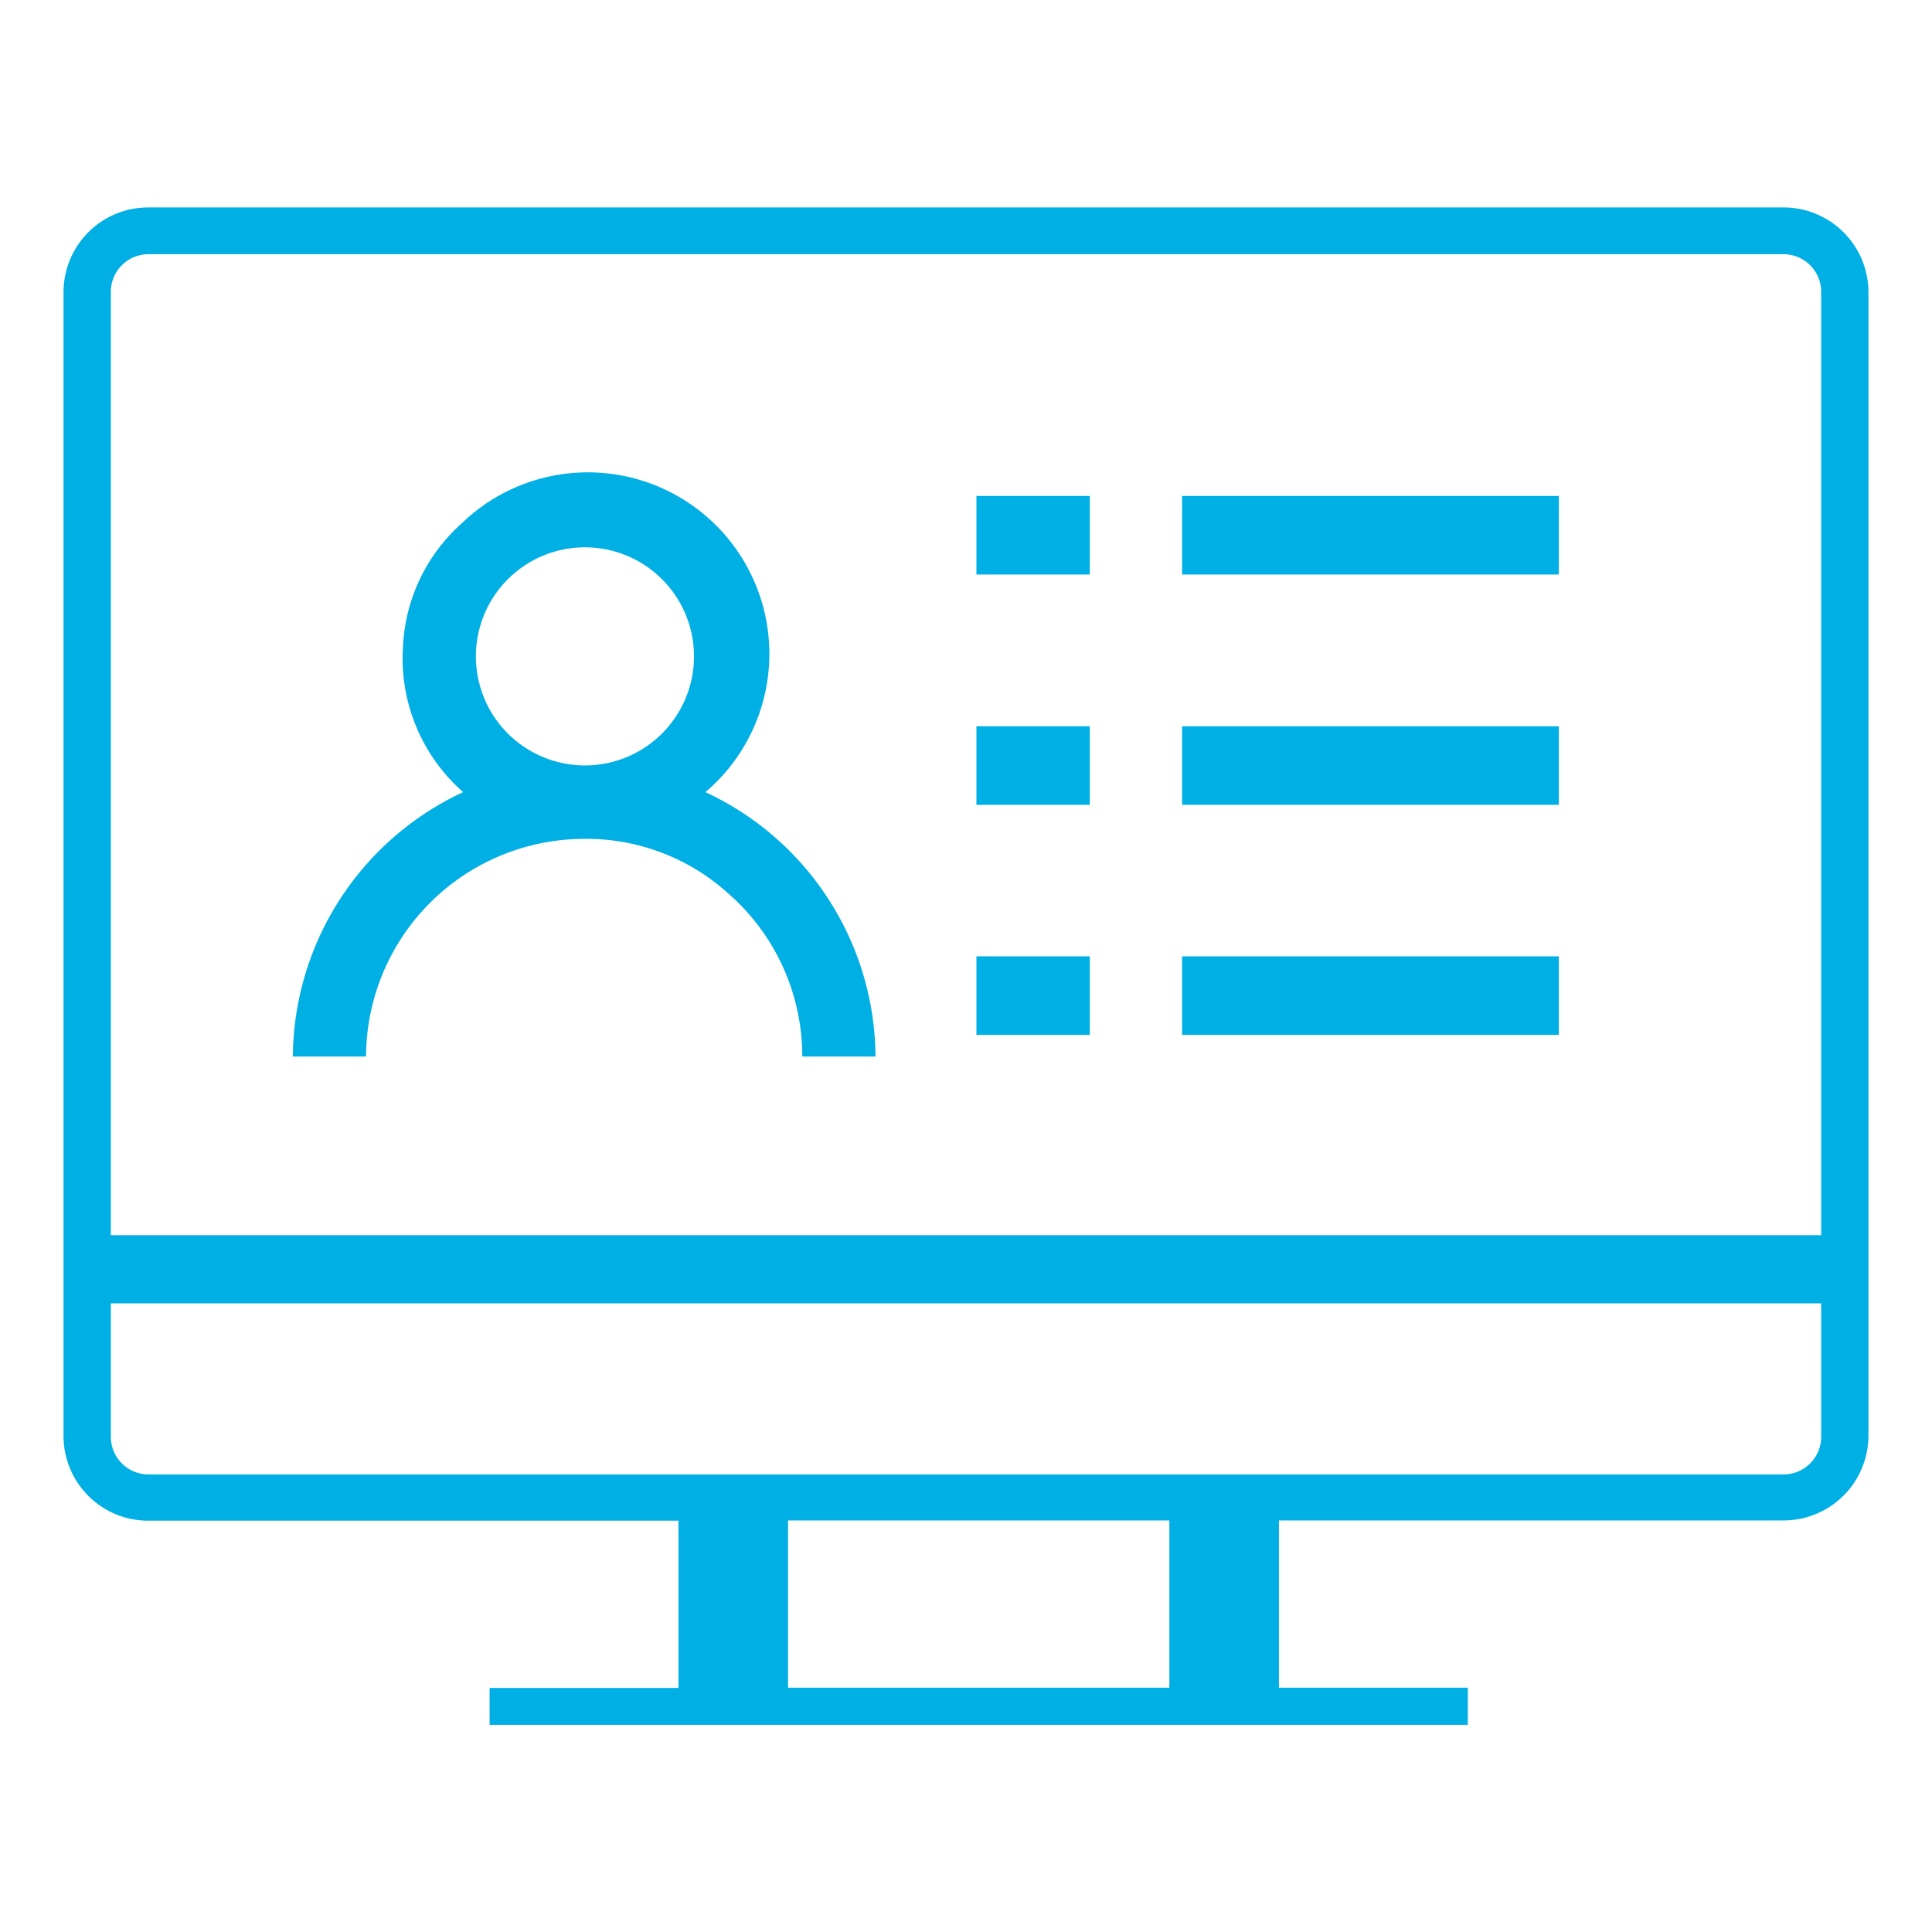 <svg id="Layer_1" data-name="Layer 1" xmlns="http://www.w3.org/2000/svg" viewBox="0 0 76 76"><defs><style>.cls-1{fill:#00afe4;}</style></defs><title>loops</title><path class="cls-1" d="M70.16,8.16H5.83A3.33,3.33,0,0,0,2.5,11.49v45a3.33,3.33,0,0,0,3.33,3.33H26.69v6.58H19.26v1.45H57.74V66.39H50.31V59.81H70.16a3.34,3.34,0,0,0,3.34-3.33v-45A3.34,3.34,0,0,0,70.16,8.16ZM5.83,10H70.16a1.48,1.48,0,0,1,1.48,1.48V48.59H4.36V11.49A1.48,1.48,0,0,1,5.83,10ZM46,66.39H31V59.81H46ZM70.16,58H5.83a1.48,1.48,0,0,1-1.47-1.48V51.27H71.64v5.21A1.48,1.48,0,0,1,70.16,58Z"/><rect class="cls-1" x="46.5" y="37.62" width="14.82" height="3.09"/><rect class="cls-1" x="38.41" y="37.62" width="4.46" height="3.09"/><rect class="cls-1" x="46.5" y="28.57" width="14.82" height="3.09"/><rect class="cls-1" x="38.41" y="28.57" width="4.46" height="3.09"/><rect class="cls-1" x="46.5" y="19.51" width="14.82" height="3.09"/><rect class="cls-1" x="38.41" y="19.51" width="4.46" height="3.09"/><path class="cls-1" d="M22.89,33a8.31,8.31,0,0,1,5.74,2.13,8.51,8.51,0,0,1,2.93,6.43h2.88a11.56,11.56,0,0,0-6.69-10.4,7.14,7.14,0,1,0-9.57-10.59,6.94,6.94,0,0,0-2.33,4.9,7,7,0,0,0,2.37,5.69,11.57,11.57,0,0,0-6.7,10.4h2.88A8.59,8.59,0,0,1,22.89,33ZM23,21.53a4.29,4.29,0,1,1-4.28,4.29A4.29,4.29,0,0,1,23,21.53Z"/></svg>